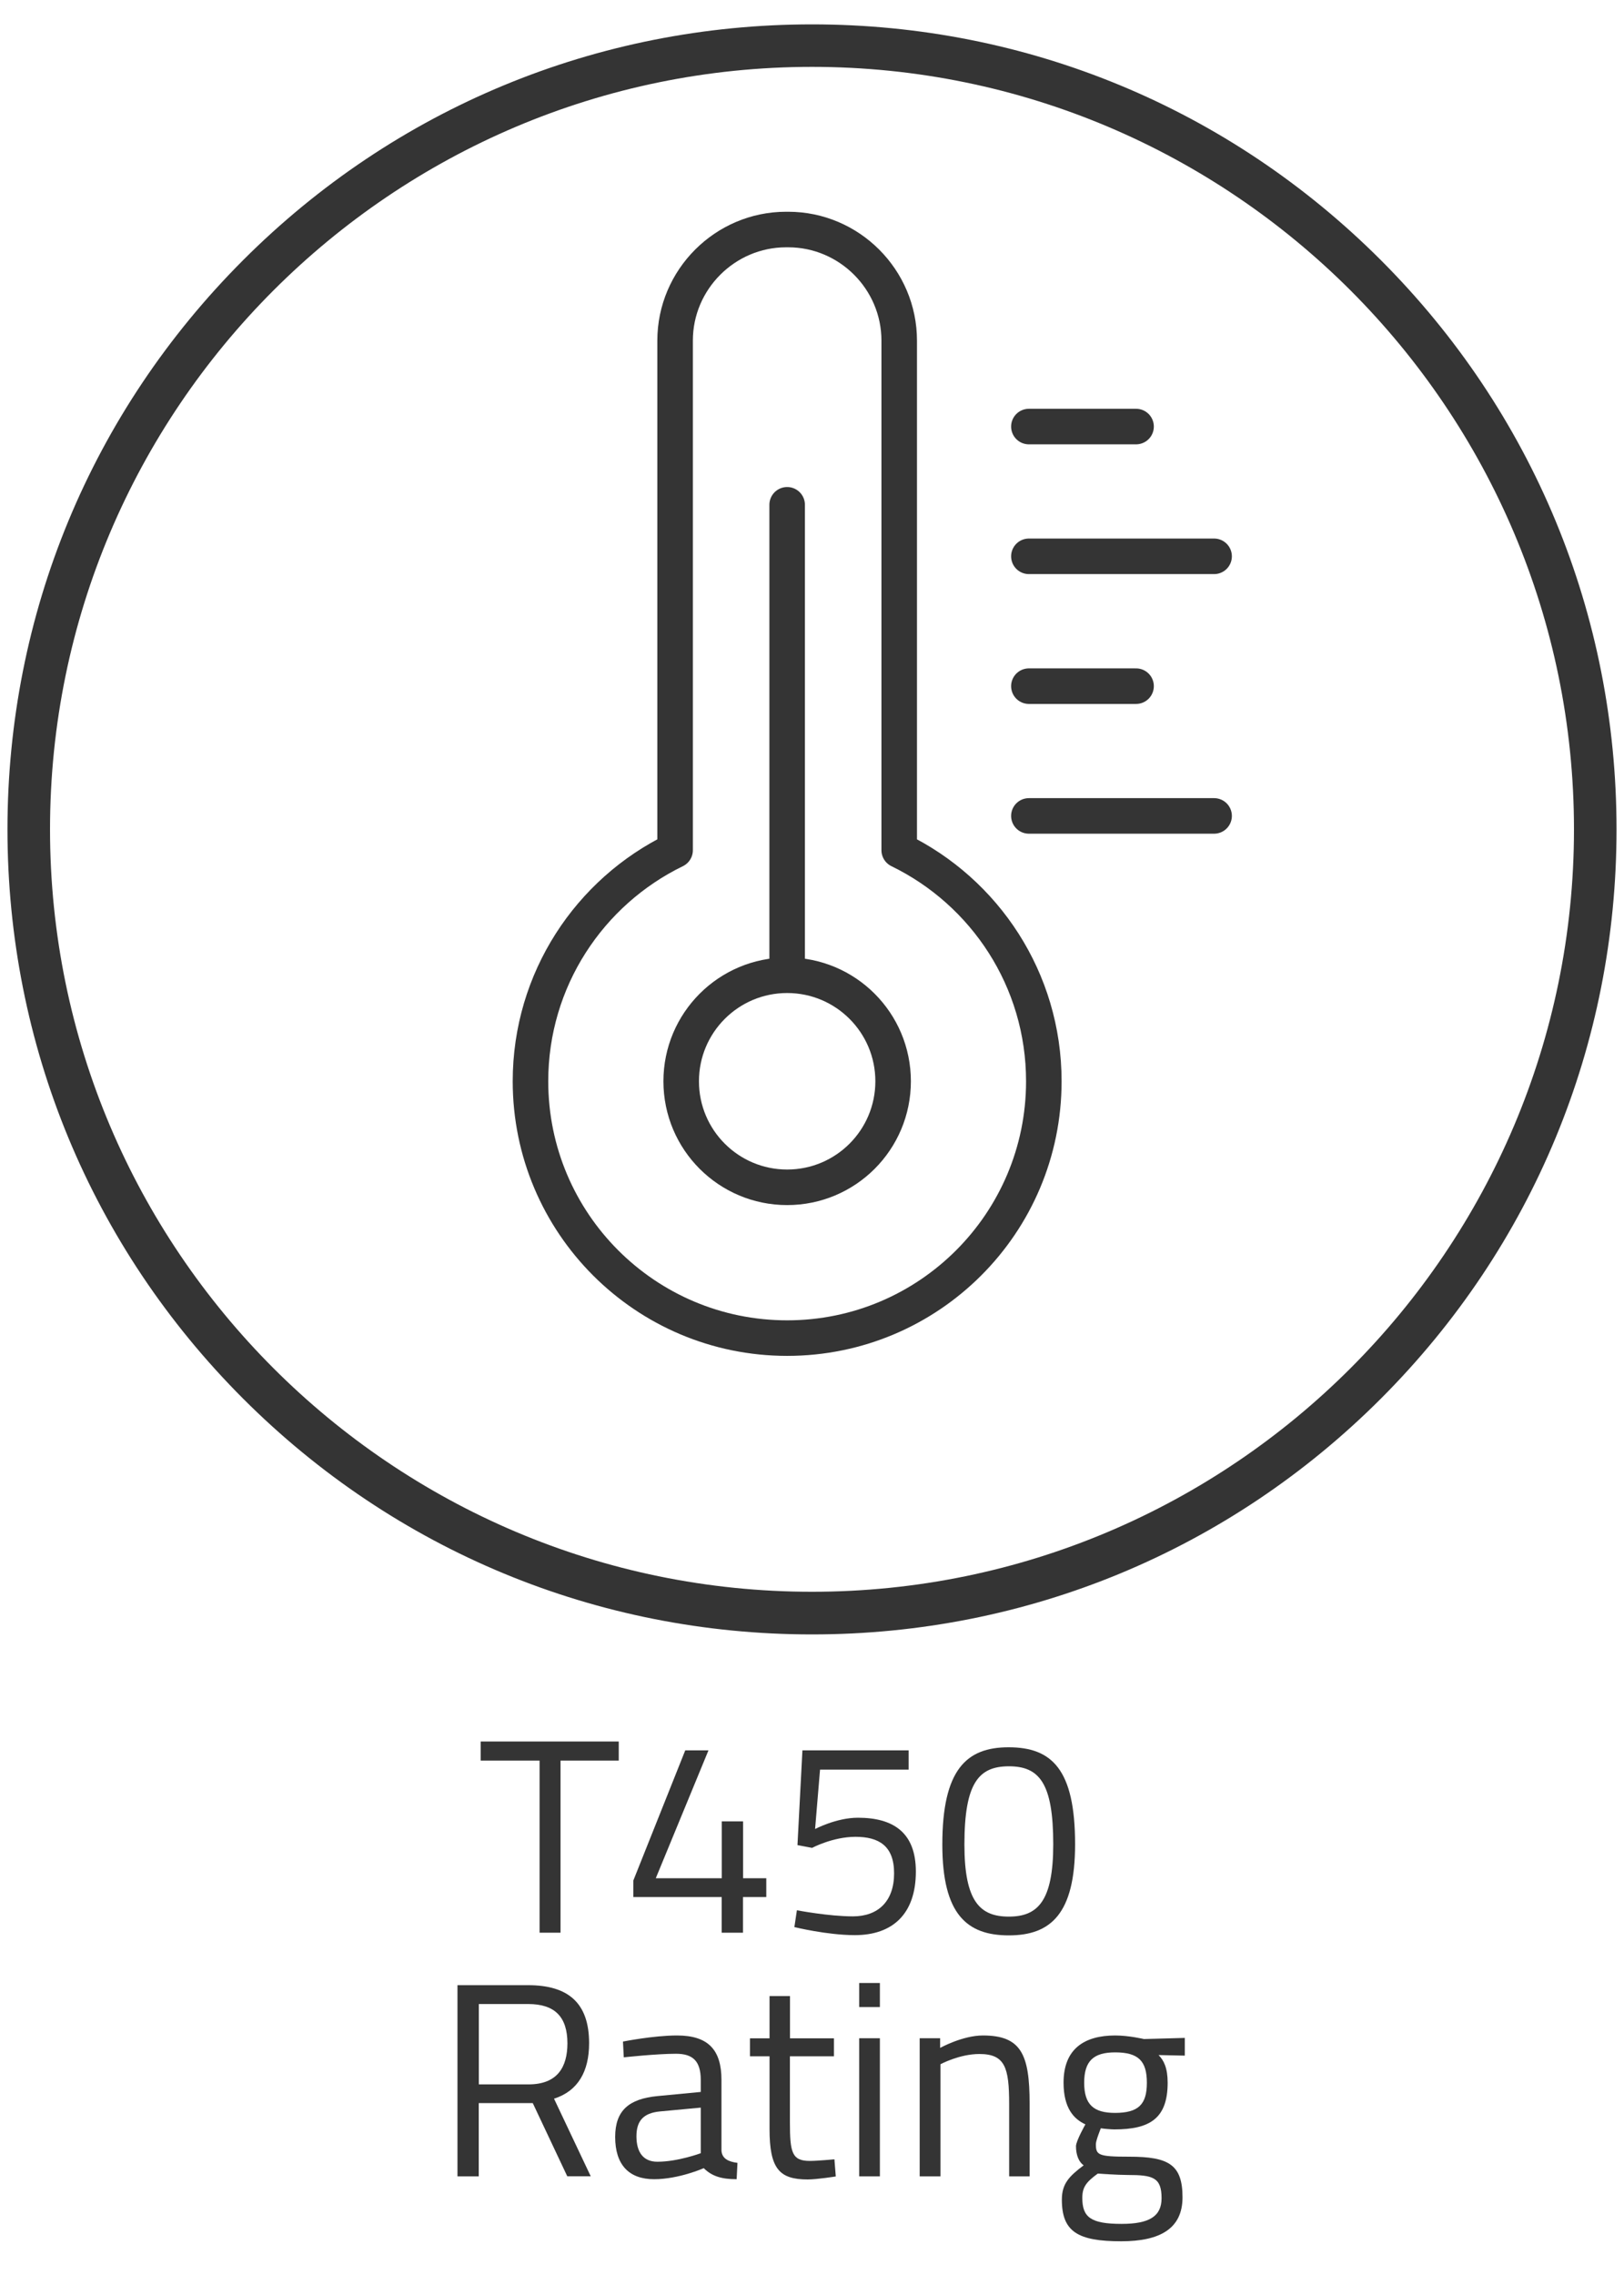 <?xml version="1.0" encoding="UTF-8"?> <!-- Generator: Adobe Illustrator 24.3.0, SVG Export Plug-In . SVG Version: 6.00 Build 0) --> <svg xmlns="http://www.w3.org/2000/svg" xmlns:xlink="http://www.w3.org/1999/xlink" version="1.0" id="Layer_1" x="0px" y="0px" viewBox="0 0 200 280" style="enable-background:new 0 0 200 280;" xml:space="preserve"> <style type="text/css"> .st0{fill:#343434;} .st1{fill:none;stroke:#343434;stroke-width:4.265;stroke-miterlimit:10;} .st2{fill:none;stroke:#343434;stroke-width:3.796;stroke-linecap:round;stroke-linejoin:round;stroke-miterlimit:10;} .st3{fill:none;stroke:#343434;stroke-width:2.833;stroke-linecap:round;stroke-linejoin:round;stroke-miterlimit:10;} .st4{fill:none;stroke:#343434;stroke-width:4.274;stroke-miterlimit:10;} .st5{fill:none;stroke:#343434;stroke-width:3.794;stroke-miterlimit:10;} .st6{fill:none;stroke:#343434;stroke-width:3.312;stroke-linecap:round;stroke-linejoin:round;stroke-miterlimit:10;} .st7{fill:none;stroke:#343434;stroke-width:3.922;stroke-linecap:round;stroke-linejoin:round;} .st8{fill:none;stroke:#343434;stroke-width:4.417;stroke-linecap:round;stroke-linejoin:round;stroke-miterlimit:22.926;} .st9{fill:none;stroke:#343434;stroke-width:4.369;stroke-linecap:round;stroke-linejoin:round;stroke-miterlimit:22.926;} .st10{fill:none;stroke:#343434;stroke-width:4.376;stroke-linecap:round;stroke-linejoin:round;stroke-miterlimit:22.926;} .st11{fill:#353434;} .st12{fill-rule:evenodd;clip-rule:evenodd;fill:#343434;} .st13{fill:none;stroke:#343434;stroke-width:3.263;stroke-linecap:round;stroke-linejoin:round;stroke-miterlimit:22.926;} .st14{fill:none;stroke:#343434;stroke-width:3.016;stroke-linecap:round;stroke-linejoin:round;stroke-miterlimit:22.926;} .st15{fill:none;stroke:#343434;stroke-width:3.71;stroke-miterlimit:10;} .st16{fill:#343434;stroke:#343434;stroke-width:0.285;stroke-miterlimit:10;} .st17{fill:none;stroke:#343434;stroke-width:3.639;stroke-linejoin:round;stroke-miterlimit:10;} .st18{fill:#B7B1AC;} .st19{fill:none;stroke:#343434;stroke-width:3.639;stroke-linejoin:round;stroke-miterlimit:10;} .st20{fill:none;stroke:#FFFFFF;stroke-width:2.093;stroke-miterlimit:10;} .st21{fill:none;stroke:#343434;stroke-width:2.797;stroke-miterlimit:10;} .st22{fill:none;stroke:#343434;stroke-width:2.879;stroke-miterlimit:10;} .st23{fill:none;stroke:#343434;stroke-width:2.879;stroke-linejoin:round;stroke-miterlimit:10;} .st24{clip-path:url(#SVGID_2_);fill:none;stroke:#343434;stroke-width:4.428;stroke-miterlimit:10;} .st25{clip-path:url(#SVGID_2_);fill:#343434;} .st26{fill:#FFFFFF;} .st27{fill-rule:evenodd;clip-rule:evenodd;fill:none;stroke:#343434;stroke-width:3.534;stroke-linecap:round;stroke-linejoin:round;stroke-miterlimit:10;} .st28{fill:none;stroke:#343434;stroke-width:2.524;stroke-linecap:round;stroke-linejoin:round;stroke-miterlimit:10;} .st29{fill:none;stroke:#343434;stroke-width:2.163;stroke-linecap:round;stroke-linejoin:round;stroke-miterlimit:10;} .st30{fill:none;stroke:#343434;stroke-width:3.029;stroke-linecap:round;stroke-linejoin:round;stroke-miterlimit:10;} </style> <g> <g> <path class="st10" d="M96.81,28.25h0.26c7.52,0,13.67,6.15,13.67,13.67v62.72c10.54,5.12,17.81,15.93,17.81,28.44 c0,17.46-14.15,31.61-31.61,31.61c-17.46,0-31.61-14.15-31.61-31.61c0-12.51,7.27-23.32,17.81-28.44V41.92 C83.14,34.4,89.3,28.25,96.81,28.25L96.81,28.25z"></path> <path class="st10" d="M96.94,120.03c7.21,0,13.05,5.84,13.05,13.05c0,7.21-5.84,13.05-13.05,13.05c-7.21,0-13.05-5.84-13.05-13.05 C83.89,125.87,89.73,120.03,96.94,120.03L96.94,120.03z"></path> <line class="st10" x1="96.94" y1="118.69" x2="96.94" y2="62.13"></line> <line class="st10" x1="139.91" y1="52.5" x2="126.71" y2="52.5"></line> <line class="st10" x1="149.52" y1="68.47" x2="126.71" y2="68.47"></line> <line class="st10" x1="139.91" y1="84.45" x2="126.71" y2="84.45"></line> <line class="st10" x1="149.52" y1="100.42" x2="126.71" y2="100.42"></line> </g> <path class="st0" d="M100,201.16c-26.46,0-51.35-10.31-70.06-29.02c-18.71-18.71-29.02-43.59-29.02-70.06s10.31-51.35,29.02-70.06 C48.65,13.31,73.54,3,100,3s51.35,10.31,70.06,29.02c18.71,18.71,29.02,43.59,29.02,70.06s-10.31,51.35-29.02,70.06 C151.35,190.85,126.46,201.16,100,201.16z M100,8.23c-51.75,0-93.84,42.1-93.84,93.84c0,51.75,42.1,93.84,93.84,93.84 c51.75,0,93.84-42.1,93.84-93.84C193.84,50.33,151.75,8.23,100,8.23z"></path> </g> <g> <g> <path class="st0" d="M59.2,214.34h17v2.35h-7.17v21.18h-2.58v-21.18H59.2V214.34z"></path> <path class="st0" d="M88.88,233.48H78v-2.04l6.39-16.01h2.86l-6.49,15.74h8.13v-7h2.62v7h2.86v2.31H91.5v4.39h-2.62V233.48z"></path> <path class="st0" d="M111.9,215.42v2.38h-10.91l-0.61,7.31c0,0,2.62-1.39,5.27-1.39c4.39,0,7.14,1.84,7.14,6.63 c0,5.17-2.82,7.82-7.51,7.82c-3.43,0-7.45-0.99-7.45-0.99l0.31-2.07c0,0,3.91,0.75,6.9,0.75c3.09,0,5.07-1.84,5.07-5.3 c0-3.4-1.9-4.49-4.76-4.49c-2.79,0-5.34,1.36-5.34,1.36l-1.8-0.34l0.61-11.66H111.9z"></path> <path class="st0" d="M132.4,226.98c0,8.6-3.03,11.22-8.16,11.22c-5.13,0-8.19-2.55-8.19-11.18c0-9.25,2.99-11.97,8.16-11.97 C129.51,215.05,132.4,217.73,132.4,226.98z M118.77,227.02c0,7.04,1.94,8.87,5.47,8.87c3.54,0,5.47-1.87,5.47-8.91 c0-7.55-1.73-9.59-5.47-9.59C120.57,217.4,118.77,219.37,118.77,227.02z"></path> <path class="st0" d="M58.96,258.85v9.01h-2.62v-23.53h8.7c4.93,0,7.51,2.18,7.51,7.14c0,3.47-1.36,5.88-4.32,6.83l4.52,9.55h-2.89 l-4.25-9.01H58.96z M65.05,246.65h-6.08v9.89h6.12c3.54,0,4.79-2.11,4.79-5.07C69.87,248.24,68.34,246.65,65.05,246.65z"></path> <path class="st0" d="M88.85,264.7c0.07,0.99,0.88,1.36,1.97,1.5l-0.1,2.01c-1.8,0-3.03-0.34-4.05-1.36c0,0-3.06,1.36-6.12,1.36 c-3.09,0-4.79-1.77-4.79-5.2c0-3.26,1.7-4.69,5.2-5.03l5.34-0.51V256c0-2.38-1.02-3.23-3.06-3.23c-2.38,0-6.42,0.44-6.42,0.44 l-0.1-1.94c0,0,3.74-0.75,6.66-0.75c3.84,0,5.47,1.77,5.47,5.47V264.7z M81.27,259.87c-2.07,0.2-2.89,1.19-2.89,3.06 c0,1.97,0.85,3.13,2.58,3.13c2.52,0,5.34-1.05,5.34-1.05v-5.61L81.27,259.87z"></path> <path class="st0" d="M97.28,253.07v8.13c0,3.71,0.24,4.76,2.45,4.76c0.95,0,3.03-0.2,3.03-0.2l0.17,2.11c0,0-2.28,0.37-3.47,0.37 c-3.5,0-4.69-1.33-4.69-6.22v-8.94h-2.41v-2.21h2.41v-5.2h2.52v5.2h5.41v2.21H97.28z"></path> <path class="st0" d="M105.81,244.06h2.55v2.96h-2.55V244.06z M105.81,250.86h2.55v17h-2.55V250.86z"></path> <path class="st0" d="M113.26,267.86v-17h2.52v1.19c0,0,2.75-1.53,5.27-1.53c4.69,0,5.75,2.31,5.75,8.36v8.98h-2.52v-8.91 c0-4.49-0.51-6.15-3.67-6.15c-2.45,0-4.79,1.26-4.79,1.26v13.8H113.26z"></path> <path class="st0" d="M130.77,270.72c0-1.97,0.92-2.89,2.69-4.22c-0.61-0.41-0.95-1.29-0.95-2.35c0-0.65,1.16-2.69,1.16-2.69 c-1.43-0.65-2.69-2.01-2.69-5.13c0-4.18,2.58-5.81,6.36-5.81c1.7,0,3.54,0.44,3.54,0.44l5.03-0.14V253l-3.23-0.07 c0.65,0.65,1.12,1.6,1.12,3.4c0,4.42-2.21,5.75-6.56,5.75c-0.34,0-1.29-0.07-1.67-0.14c0,0-0.61,1.5-0.61,1.94 c0,1.36,0.27,1.56,4.11,1.56c4.83,0,6.56,0.95,6.56,5c0,3.84-2.75,5.41-7.55,5.41C132.71,275.85,130.77,274.66,130.77,270.72z M135.19,267.52c-1.43,1.05-1.9,1.67-1.9,2.99c0,2.35,0.99,3.2,4.83,3.2c3.4,0,4.93-0.92,4.93-3.16c0-2.58-1.09-2.86-4.18-2.86 C137.67,267.69,135.19,267.52,135.19,267.52z M141.24,256.34c0-2.69-1.05-3.74-3.91-3.74c-2.65,0-3.81,1.05-3.81,3.74 c0,2.69,1.16,3.71,3.81,3.71C140.19,260.04,141.24,259.02,141.24,256.34z"></path> </g> </g> </svg> 